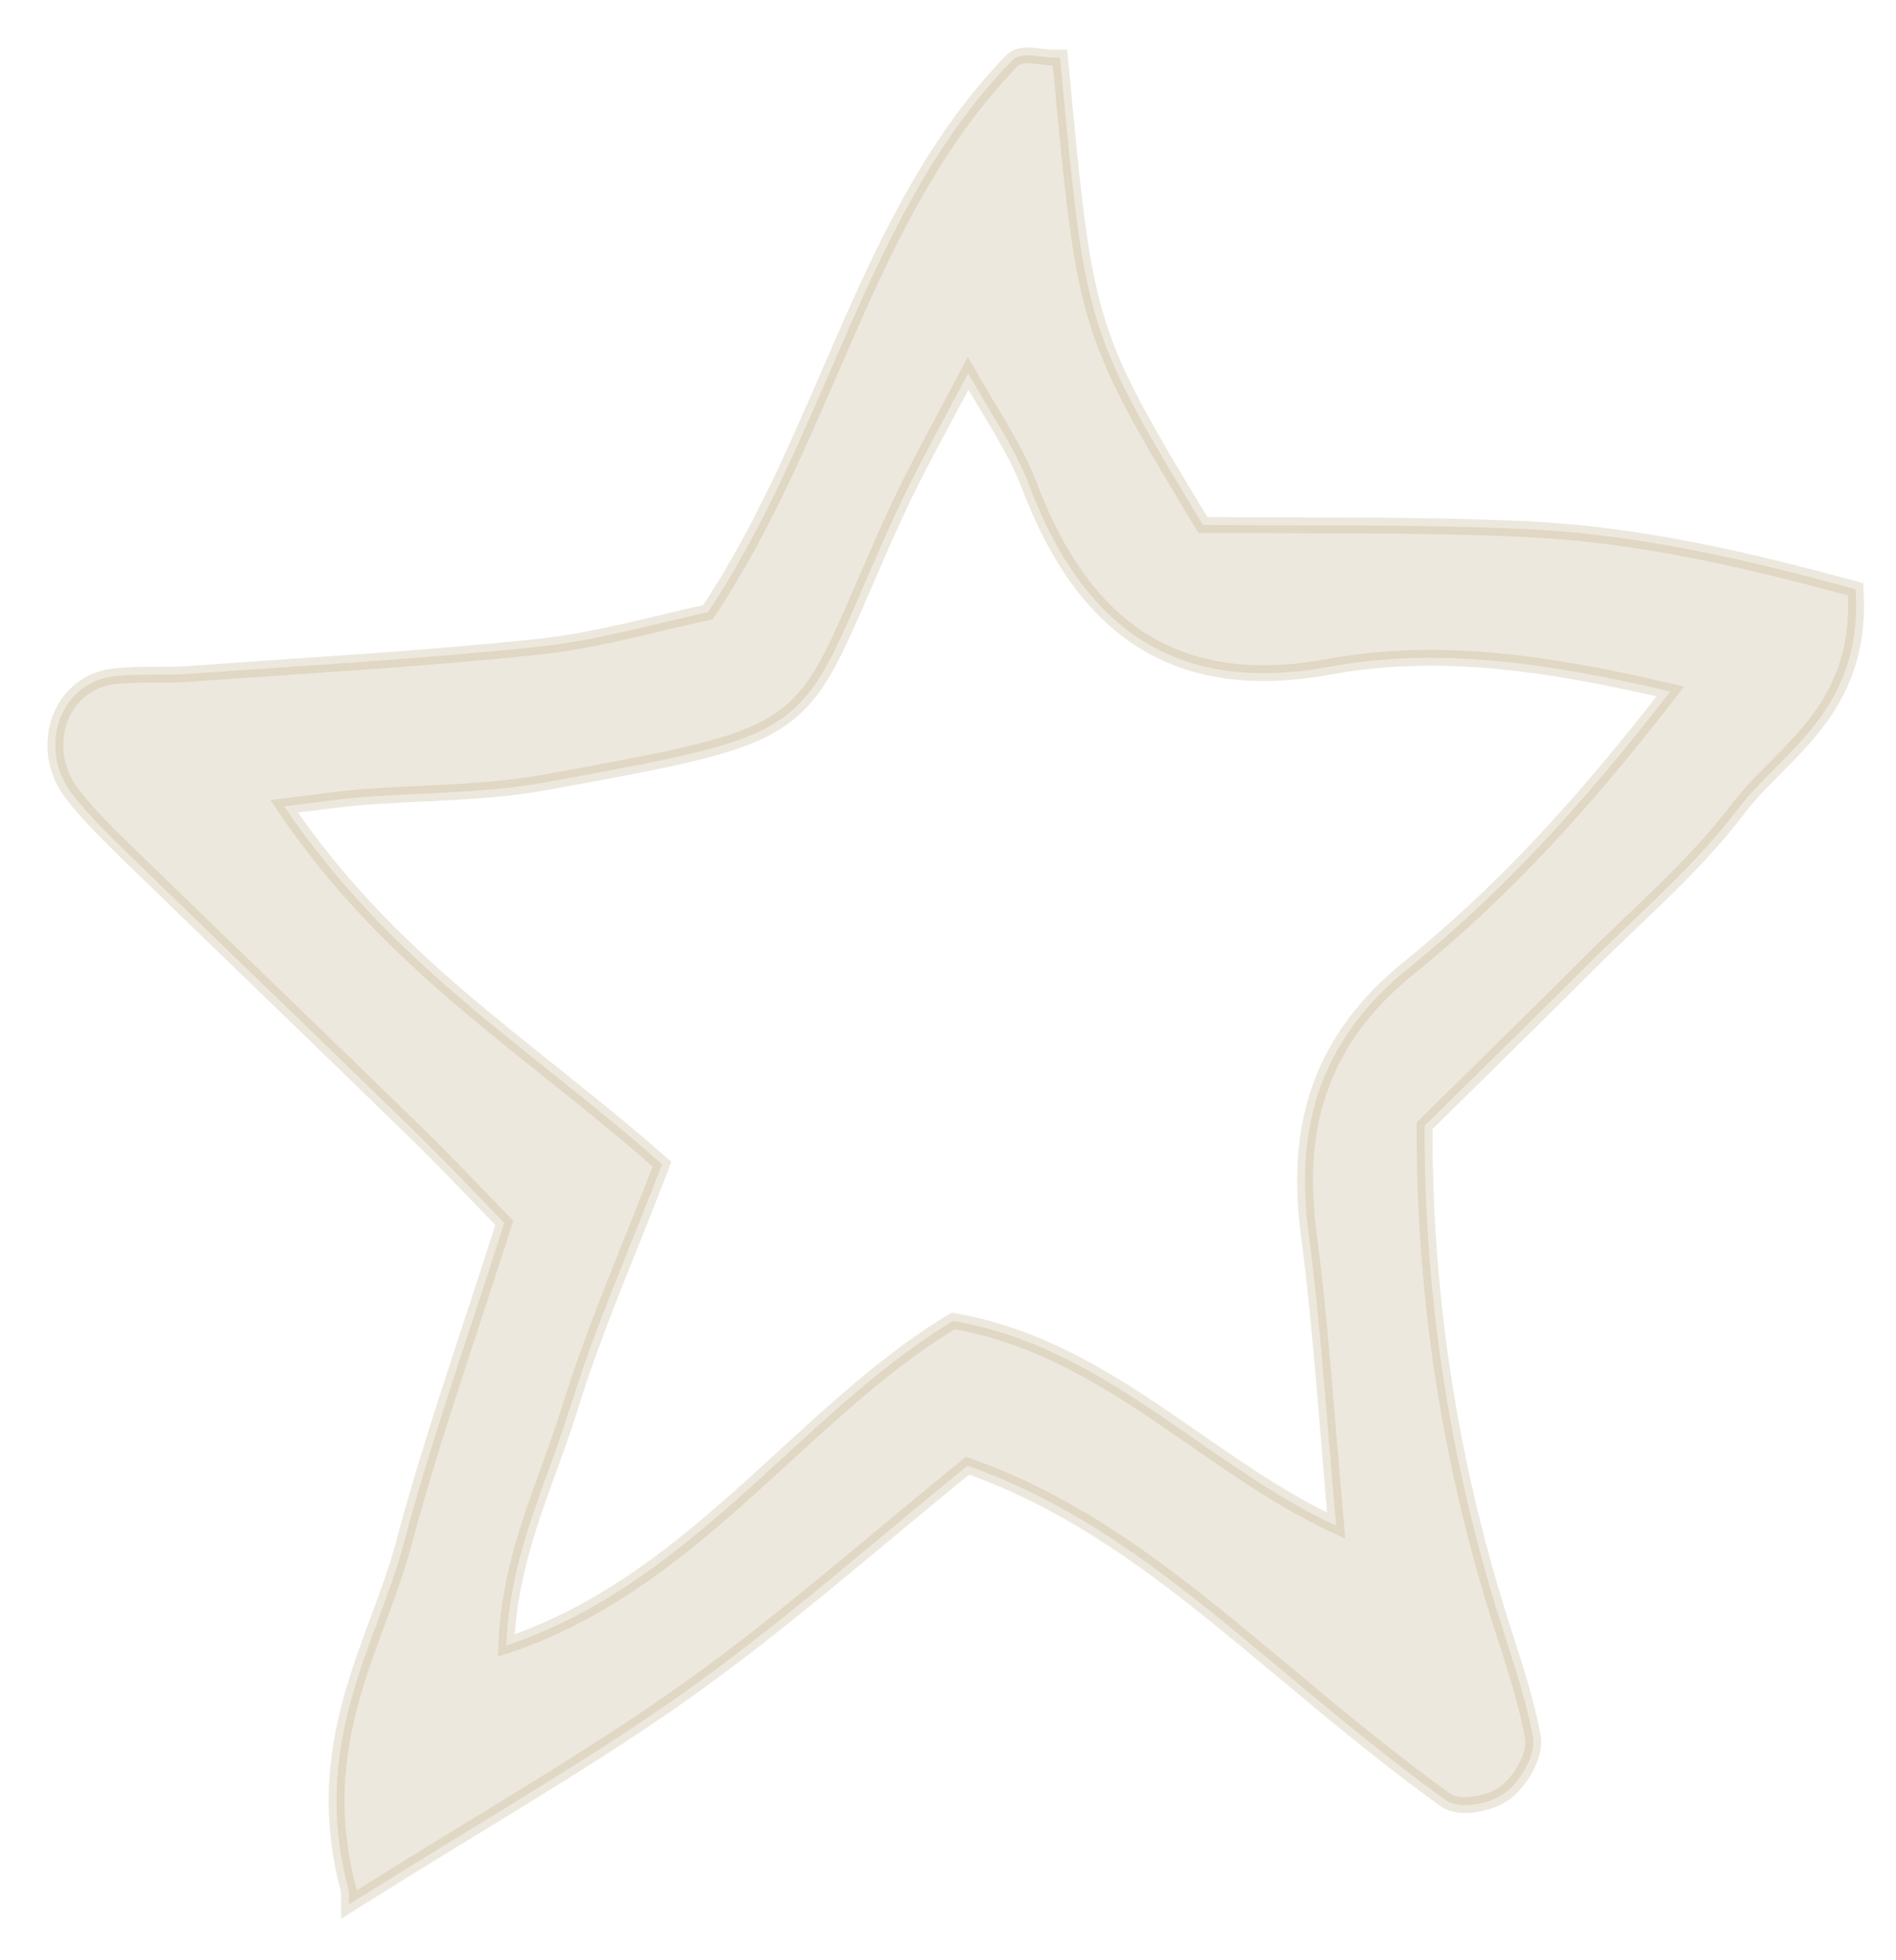 <?xml version="1.0" encoding="utf-8"?>
<svg xmlns="http://www.w3.org/2000/svg" fill="none" height="100%" overflow="visible" preserveAspectRatio="none" style="display: block;" viewBox="0 0 30 31" width="100%">
<path d="M16.355 0.88C16.41 0.885 16.47 0.893 16.52 0.899C16.573 0.906 16.619 0.91 16.657 0.91L16.773 0.909L16.783 1.023C16.98 3.13 17.08 4.177 17.365 5.092C17.646 5.992 18.106 6.767 19.033 8.302C20.642 8.316 22.375 8.289 24.1 8.365C25.638 8.433 27.136 8.737 28.632 9.125L29.273 9.296L29.361 9.32L29.365 9.411C29.406 10.341 29.104 10.968 28.704 11.476C28.506 11.727 28.285 11.949 28.074 12.161C27.862 12.375 27.661 12.579 27.494 12.799C26.816 13.695 25.941 14.437 25.165 15.213C24.32 16.058 23.465 16.892 22.541 17.803C22.533 20.372 22.902 22.896 23.653 25.363C23.861 26.047 24.12 26.746 24.254 27.466C24.283 27.623 24.221 27.808 24.14 27.958C24.056 28.113 23.936 28.264 23.814 28.354C23.692 28.443 23.515 28.507 23.348 28.533C23.263 28.547 23.176 28.551 23.096 28.542C23.036 28.535 22.974 28.521 22.919 28.494L22.865 28.462C21.969 27.816 21.114 27.105 20.267 26.398C18.738 25.124 17.238 23.858 15.31 23.179C13.856 24.356 12.438 25.612 10.917 26.699C9.371 27.803 7.714 28.741 5.712 29.999L5.521 30.119V29.908C5.203 28.733 5.314 27.759 5.557 26.88C5.678 26.44 5.833 26.022 5.982 25.619C6.133 25.214 6.277 24.824 6.383 24.429C6.831 22.749 7.417 21.106 7.979 19.338C7.486 18.832 7.036 18.353 6.564 17.895C5.042 16.413 3.514 14.945 1.99 13.465C1.702 13.184 1.405 12.892 1.15 12.566C0.871 12.209 0.814 11.772 0.935 11.409C1.055 11.045 1.356 10.754 1.785 10.698H1.786C1.988 10.673 2.191 10.67 2.387 10.67C2.585 10.67 2.775 10.672 2.965 10.658L5.755 10.466C6.683 10.399 7.611 10.324 8.536 10.226C9.47 10.125 10.379 9.858 11.201 9.682C12.146 8.265 12.763 6.705 13.434 5.186C14.108 3.657 14.836 2.172 16.009 0.962L16.05 0.928C16.093 0.899 16.141 0.886 16.184 0.88C16.24 0.872 16.301 0.875 16.355 0.88ZM15.319 5.905C14.861 6.774 14.492 7.423 14.179 8.105C13.978 8.541 13.814 8.921 13.67 9.254C13.526 9.586 13.402 9.874 13.285 10.122C13.051 10.619 12.836 10.976 12.518 11.248C12.199 11.52 11.788 11.696 11.182 11.856C10.576 12.017 9.761 12.165 8.627 12.372C7.66 12.549 6.645 12.532 5.688 12.61C5.372 12.637 5.059 12.681 4.497 12.752C5.314 13.966 6.264 14.911 7.259 15.765C7.779 16.211 8.311 16.632 8.841 17.056C9.37 17.479 9.899 17.903 10.41 18.355L10.475 18.411L10.444 18.492C10.002 19.644 9.537 20.712 9.166 21.807L9.014 22.277C8.917 22.59 8.805 22.9 8.692 23.21C8.58 23.52 8.467 23.831 8.365 24.15C8.179 24.737 8.035 25.349 8.011 26.023C9.451 25.541 10.596 24.657 11.672 23.702C12.783 22.716 13.832 21.645 15.045 20.913L15.085 20.889L15.132 20.898C16.374 21.123 17.39 21.729 18.36 22.386C19.277 23.006 20.147 23.665 21.142 24.129C20.992 22.451 20.899 20.975 20.707 19.51C20.593 18.643 20.644 17.87 20.898 17.173C21.153 16.474 21.609 15.86 22.291 15.308C23.71 14.158 24.982 12.808 26.429 10.935C24.339 10.445 22.673 10.242 21.025 10.545C19.842 10.763 18.871 10.627 18.084 10.136C17.299 9.646 16.716 8.813 16.285 7.676C16.171 7.374 16.016 7.087 15.831 6.771C15.678 6.511 15.504 6.226 15.319 5.905Z" fill="#B9A579" id="Star" opacity="0.25" stroke="#B9A579" stroke-width="0.25"/>
</svg>